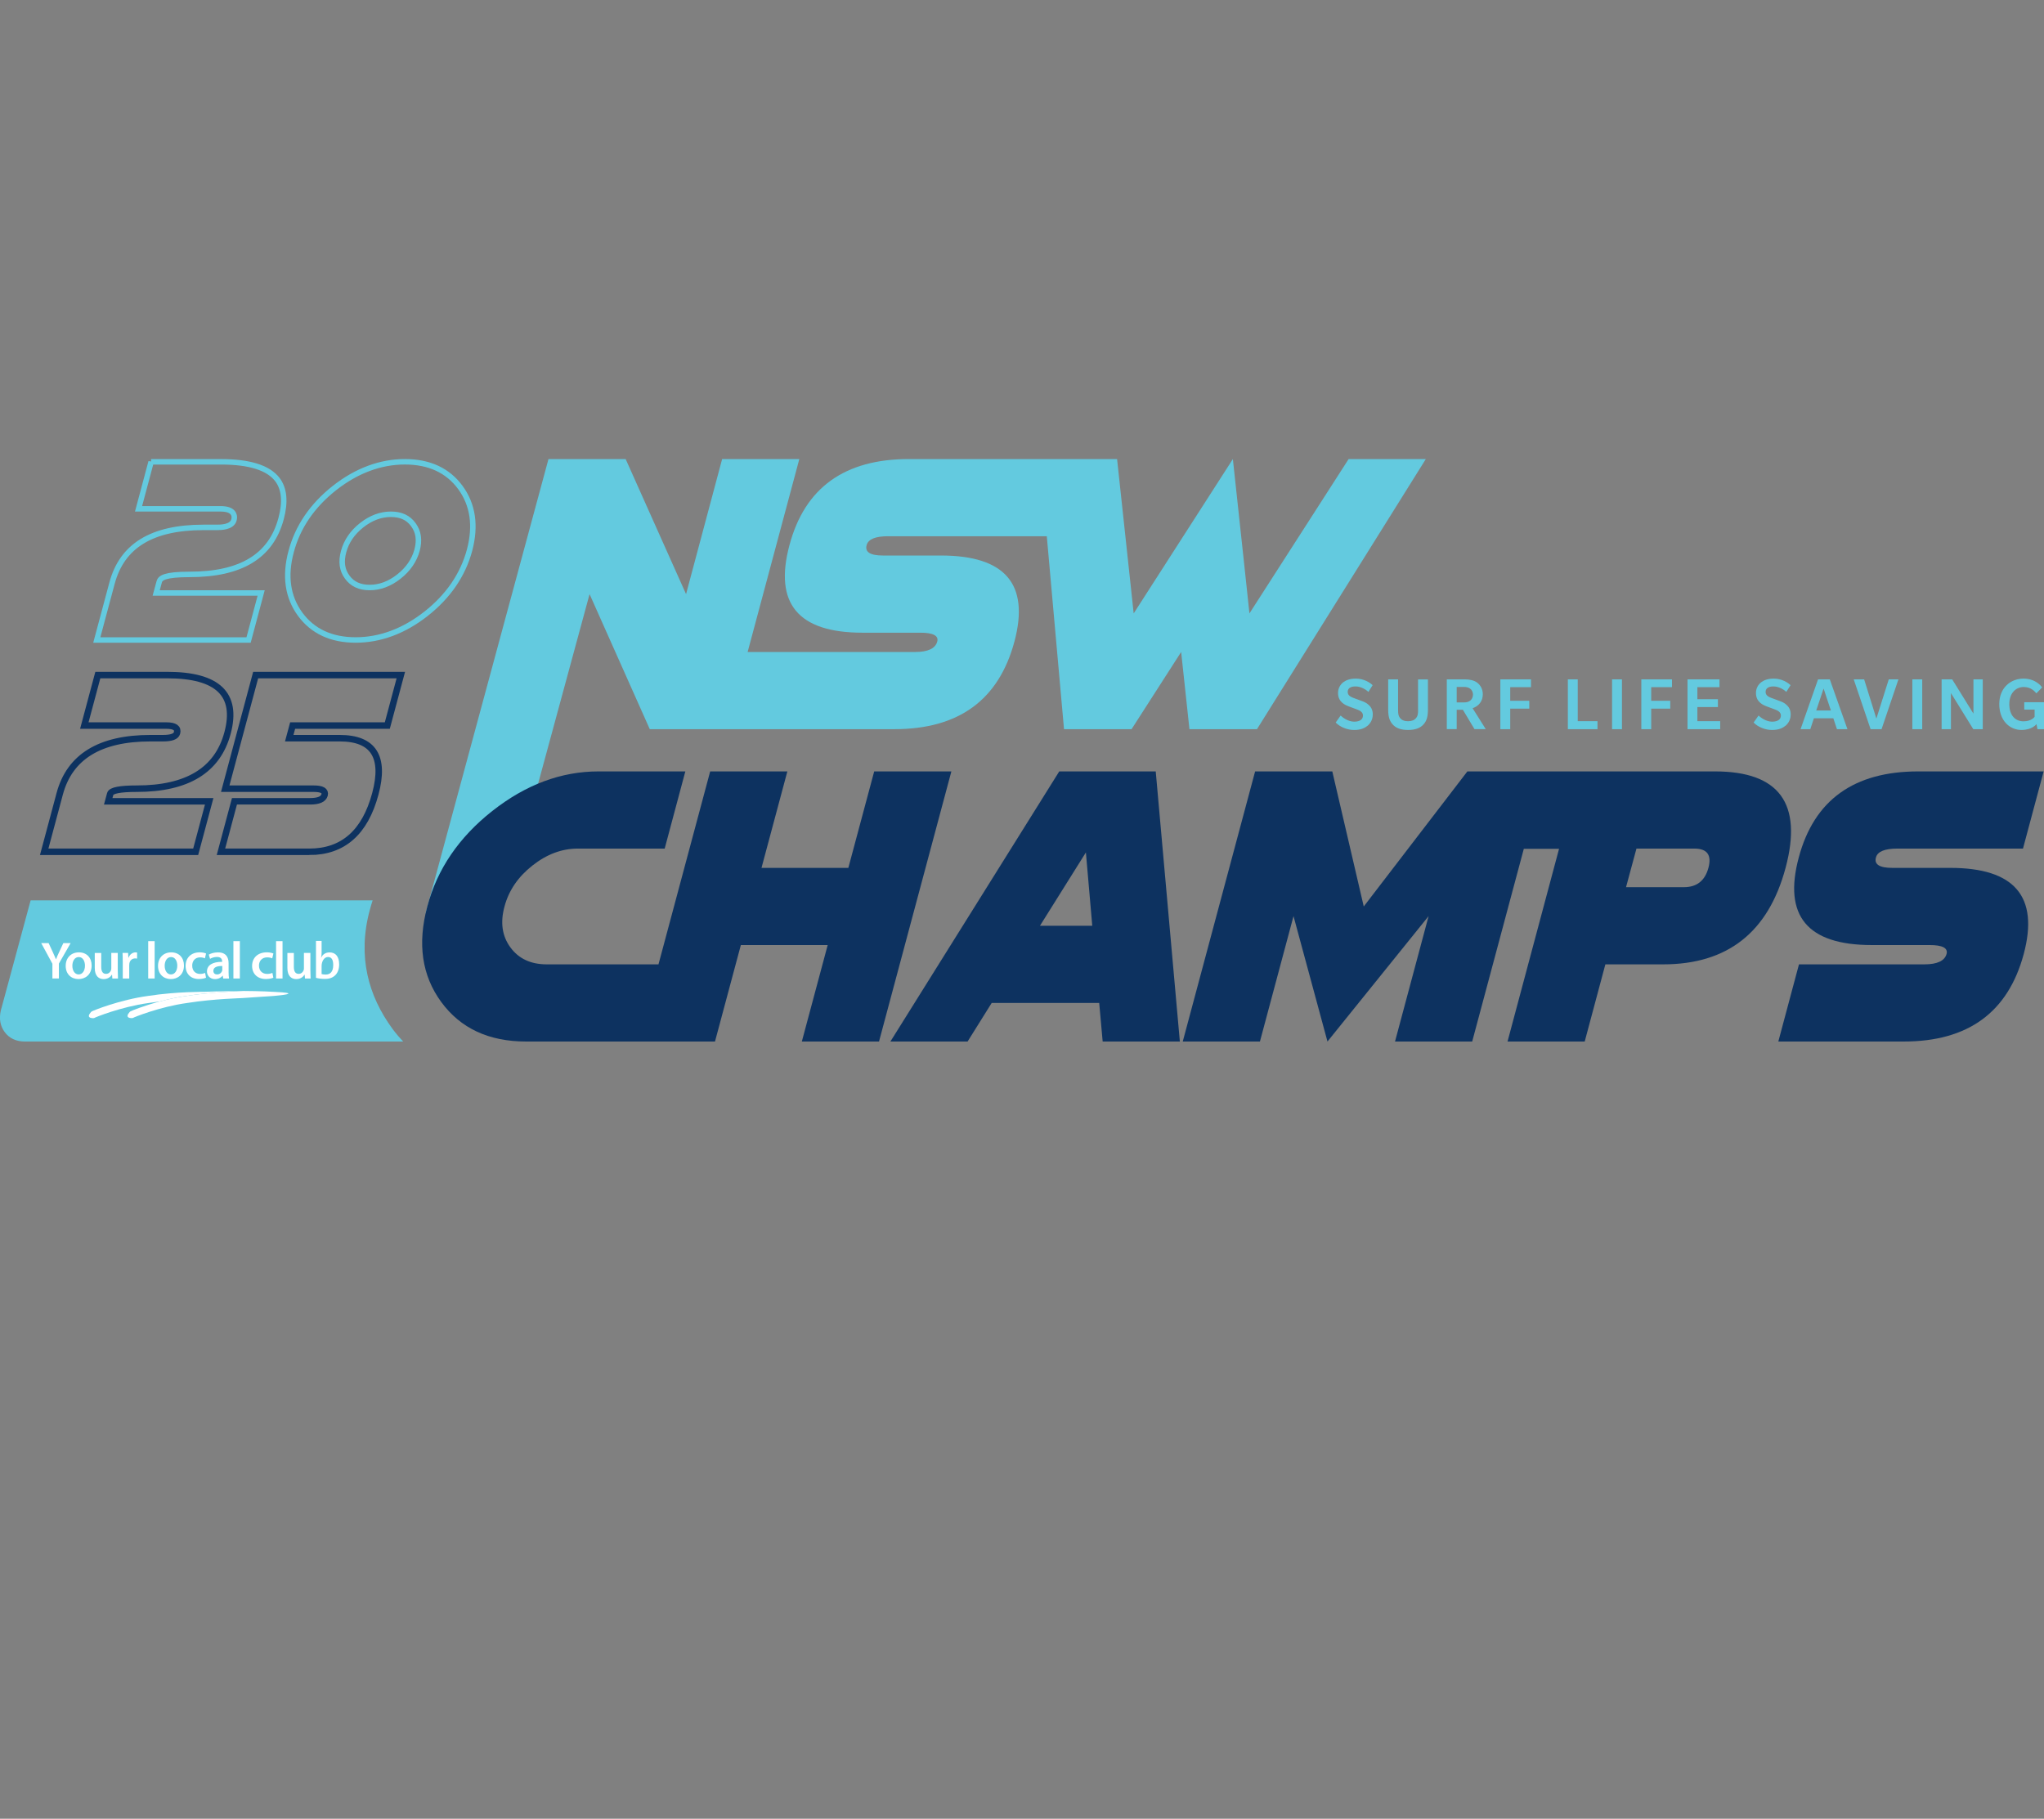 <?xml version="1.0" encoding="UTF-8"?>
<svg id="Layer_2" data-name="Layer 2" xmlns="http://www.w3.org/2000/svg" viewBox="0 0 907.6 807.65">
  <rect x="0" y="0" width="907.6" height="807.65" fill="#808080" stroke="none"/>
  <defs>
    <style>
      .cls-1 {
        stroke: #0d3260;
        stroke-miterlimit: 36.25;
        stroke-width: 2.88px;
      }

      .cls-1, .cls-2, .cls-3 {
        fill: none;
      }

      .cls-4 {
        fill: #63cadf;
      }

      .cls-5 {
        fill: #fff;
      }

      .cls-3 {
        stroke: #63cadf;
        stroke-width: 2.43px;
      }

      .cls-6 {
        fill: #0d3260;
      }
    </style>
  </defs>
  <g id="Layer_1-2" data-name="Layer 1">
    <g>
      <path class="cls-6" d="M856.8,419.67c5.71,0,8.22,1.31,7.54,3.94-.86,3.08-4.14,4.63-9.85,4.63h-55.69l-9.17,34.27h55.69c28.56,0,46.33-12.97,53.29-38.9,6.8-25.48-4.08-38.21-32.65-38.21h-25.7c-5.71,0-8.14-1.54-7.28-4.63.69-2.63,3.88-3.94,9.6-3.94h55.69l9.17-34.27h-55.69c-28.56,0-46.24,12.74-53.04,38.21-6.97,25.93,3.83,38.9,32.39,38.9h25.7Z"/>
      <path class="cls-4" d="M288.52,323.8h34.27l32.13-119.94h-34.27l-16.02,59.97-26.82-59.97h-34.27l-54.59,201.79,37.85-12.93,34.99-128.89,26.73,59.97h0ZM408.63,280.96c5.71,0,8.22,1.32,7.54,3.94-.86,3.08-4.14,4.63-9.85,4.63h-76.1l-9.17,34.27h76.1c28.56,0,46.32-12.97,53.29-38.9,6.8-25.47-4.08-38.21-32.64-38.21h-25.7c-5.71,0-8.14-1.54-7.28-4.63.69-2.63,3.88-3.94,9.6-3.94h72.49l-1.64-34.27h-61.69c-28.56,0-46.24,12.74-53.03,38.21-6.97,25.93,3.83,38.9,32.38,38.9h25.7ZM528.15,323.8h29.99l74.96-119.94h-34.27l-44.04,68.54-2.31-21.68-5.05-46.86-44.04,68.54-7.37-68.54h-34.27l10.71,119.94h29.99l22.02-34.27,3.68,34.27h0Z"/>
      <path class="cls-6" d="M218.61,360.12c-14.85,11.71-24.48,25.85-28.87,42.41-4.46,16.57-2.4,30.7,6.17,42.41,8.57,11.71,21.13,17.57,37.7,17.57h51.31l9.17-34.27h-51.31c-7.08,0-12.47-2.51-16.15-7.54-3.68-5.03-4.56-11.08-2.61-18.17,1.89-7.08,6.01-13.14,12.38-18.16,6.37-5.03,13.09-7.54,20.18-7.54h38.56l9.17-34.27h-38.56c-16.57,0-32.27,5.86-47.13,17.56h0ZM283.21,462.51h34.27l11.48-42.84h38.56l-11.48,42.84h34.27l32.13-119.95h-34.27l-11.48,42.84h-38.56l11.48-42.84h-34.27l-32.13,119.95h0ZM485,411.1h-23.22l20.39-32.56,2.83,32.56h0ZM488.08,445.37l1.54,17.14h34.27l-10.71-119.95h-42.84l-74.97,119.95h34.27l10.71-17.14h47.73ZM634.34,406.82l-14.91,55.69h34.27l32.13-119.95h-34.27l-46.01,59.98-13.97-59.98h-34.27l-32.13,119.95h34.27l14.91-55.69,15.08,55.69,44.9-55.69h0ZM752.33,376.83c5.71,0,7.8,2.86,6.26,8.57-1.54,5.71-5.17,8.57-10.88,8.57h-25.7l4.63-17.14h25.7ZM738.53,428.24c28.56,0,46.67-14.28,54.32-42.84,7.65-28.56-2.8-42.84-31.36-42.84h-77.76l-8.53,34.37h17.07l-22.88,85.59h34.27l9.17-34.27h25.7Z"/>
      <path class="cls-3" d="M67.1,205.07c-1.86,6.96-3.72,13.92-5.58,20.88h36.29c2.84,0,4.66.59,5.59,1.8.45.59.9,1.61.47,3.17-.88,3.28-5.97,3.28-7.64,3.28h-5.83c-22.9,0-36.2,8.11-40.66,24.79-2.25,8.4-4.5,16.81-6.76,25.22h67.4c1.86-6.96,3.72-13.92,5.58-20.88h-46.61l.42-1.53.93-3.44c.46-1.7,2.41-3.28,13.46-3.28,22.9,0,36.2-8.11,40.66-24.79,2-7.46,1.43-13.3-1.68-17.36-4-5.21-12.39-7.85-24.93-7.85h-31.11ZM189.23,272.52c9.84-7.76,16.33-17.25,19.27-28.2,2.88-10.84,1.51-20.19-4.06-27.81-5.56-7.6-13.85-11.45-24.66-11.45s-21.46,3.93-31.29,11.68c-9.84,7.76-16.31,17.25-19.21,28.2-2.92,10.84-1.57,20.2,4,27.81,5.56,7.6,13.85,11.45,24.66,11.45s21.46-3.93,31.29-11.68h0ZM164.17,260.9c-4.45,0-7.72-1.51-10-4.63-2.3-3.13-2.81-6.83-1.59-11.31,1.21-4.54,3.9-8.48,8-11.72,4.09-3.23,8.46-4.87,12.97-4.87s7.72,1.51,10,4.63c2.3,3.14,2.83,6.84,1.64,11.32-1.24,4.53-3.95,8.47-8.06,11.71-4.09,3.23-8.45,4.87-12.97,4.87h0Z"/>
      <path class="cls-4" d="M609.56,317.25c0-2.16-.94-3.45-1.88-4.28-.94-.87-2.05-1.32-2.61-1.53-.7-.28-3.45-1.25-4.25-1.57-.8-.35-2.4-.94-2.4-2.58s1.25-2.47,3.52-2.47,4.63,1.39,5.67,2.44l1.88-2.99c-1.04-1.04-3.76-2.92-7.42-2.92-2.61,0-4.21.63-5.5,1.53-1.29.94-2.44,2.61-2.44,4.84s.91,3.48,1.88,4.35c1.01.91,2.3,1.39,2.75,1.57.59.24,3.06,1.11,3.93,1.46.87.35,2.51.98,2.51,2.65s-1.32,2.72-3.93,2.72-5.12-1.85-5.99-2.72l-2.19,3.1c1.95,2.05,5.22,3.31,8.18,3.31s4.7-.84,6.02-1.91c1.29-1.11,2.26-2.79,2.26-4.98h0ZM629.68,315.27c0,1.91-.21,2.79-.91,3.62-.73.87-1.88,1.39-3.55,1.39s-2.79-.52-3.52-1.39c-.7-.84-.91-1.71-.91-3.62v-13.58h-4.39v13.37c0,2.96.49,4.98,1.98,6.62,1.46,1.67,3.66,2.47,6.86,2.47s5.4-.84,6.86-2.47c1.5-1.67,1.95-3.69,1.95-6.65v-13.33h-4.39v13.58h0ZM659.73,323.8l-5.85-9.3c2.68-.91,4.53-3.06,4.53-6.2,0-2.26-1.01-4-2.44-5.12-1.36-1.04-3.34-1.5-5.57-1.5h-7.97v22.11h4.39v-8.6h2.75l5.15,8.6h5.01ZM654.05,308.48c0,1.18-.56,2.19-1.32,2.72-.77.52-1.6.73-2.85.73h-3.06v-6.89h3.1c1.22,0,2.05.21,2.82.73.77.52,1.32,1.53,1.32,2.72h0ZM679.81,305.14v-3.45h-13.61v22.11h4.39v-9.12h8.46v-3.48h-8.46v-6.06h9.23ZM709.34,323.8v-3.55h-8.77v-18.56h-4.39v22.11h13.16ZM720.2,323.8v-22.11h-4.39v22.11h4.39ZM742.41,305.14v-3.45h-13.61v22.11h4.39v-9.12h8.46v-3.48h-8.46v-6.06h9.23ZM763.82,323.8v-3.55h-10.13v-6.27h9.12v-3.48h-9.12v-5.36h9.82v-3.45h-14.2v22.11h14.52ZM795.12,317.25c0-2.16-.94-3.45-1.88-4.28-.94-.87-2.05-1.32-2.61-1.53-.7-.28-3.45-1.25-4.25-1.57-.8-.35-2.4-.94-2.4-2.58s1.25-2.47,3.52-2.47,4.63,1.39,5.68,2.44l1.88-2.99c-1.05-1.04-3.76-2.92-7.42-2.92-2.61,0-4.21.63-5.5,1.53-1.29.94-2.44,2.61-2.44,4.84s.91,3.48,1.88,4.35c1.01.91,2.3,1.39,2.75,1.57.59.24,3.06,1.11,3.93,1.46.87.35,2.51.98,2.51,2.65s-1.32,2.72-3.93,2.72-5.12-1.85-5.99-2.72l-2.19,3.1c1.95,2.05,5.22,3.31,8.18,3.31s4.7-.84,6.02-1.91c1.29-1.11,2.26-2.79,2.26-4.98h0ZM820.32,323.8l-7.83-22.11h-5.22l-7.76,22.11h4.32l1.6-4.84h8.63l1.6,4.84h4.66ZM812.97,315.51h-6.51l3.27-9.75,3.24,9.75h0ZM842.95,301.69h-4.28l-5.5,17.41-5.43-17.41h-4.63l7.49,22.11h4.87l7.49-22.11h0ZM853.53,323.8v-22.11h-4.39v22.11h4.39ZM880.41,323.8v-22.11h-4.14v15.21l-9.43-15.21h-4.7v22.11h4.14v-16.02l9.92,16.02h4.21ZM907.6,323.8v-11.98h-8.77v3.31h4.6v3.17s-1.29,2.02-4.94,2.02-6.3-2.68-6.3-7.62,2.92-7.62,6.41-7.62,5.12,2.26,5.6,2.82l2.58-2.65c-.28-.35-2.75-3.9-8.32-3.9s-10.72,4-10.72,11.31,4.56,11.49,9.85,11.49c4.87,0,6.68-2.61,6.68-2.61l.42,2.26h2.92Z"/>
      <path class="cls-4" d="M165.47,399.82H13.5h.1L.78,447.19c-.08.26-.16.52-.23.79-.06.22-.11.43-.16.64l-.03.11h0c-.83,3.69-.26,6.87,1.68,9.53,2.08,2.84,5.12,4.26,9.14,4.26h167.87c-1.7-1.77-3.32-3.66-4.83-5.72-10.62-14.52-15.58-32.05-10.05-52.59.39-1.48.83-2.94,1.29-4.38h0Z"/>
      <path class="cls-5" d="M105.52,440.17c-5.86-.11-14.46.25-14.46.26,0,0-12.59-.13-25.21,1.82-12.69,1.7-24.85,6.65-25.11,6.9-.11.06-.31.25-.35.29-2.13,2.4-.09,2.74,1.13,2.69.18,0,.23-.02.34-.07.26-.23,11.82-4.97,24.08-6.65,1.69-.27,3.39-.5,5.05-.71,3.68-.99,7.82-1.91,12.03-2.47,9.07-1.4,18.12-1.89,22.5-2.07h0Z"/>
      <path class="cls-5" d="M122.15,440.48c-5.73-.37-13.92-.44-13.92-.42,0,.02-.99.04-2.71.11-4.38.18-13.43.66-22.5,2.07-4.2.56-8.35,1.48-12.03,2.47-7.41,1.99-12.91,4.26-13.08,4.42-.11.06-.31.25-.35.29-2.13,2.4-.09,2.75,1.13,2.69.18,0,.22-.02.34-.07.26-.23,11.82-4.97,24.08-6.65,12.18-1.92,24.53-2.13,24.52-2.18-.01-.05,14.98-.96,14.36-.99,6.02-.51,9.88-1.31.16-1.74h0Z"/>
      <path class="cls-5" d="M23.27,434.52v-6.55l-4.97-9.17h3.29l1.87,4.03c.54,1.17.93,2.05,1.38,3.13h.05c.37-1,.82-1.98,1.35-3.13l1.89-4.03h3.24l-5.22,9.1v6.62h-2.87Z"/>
      <path class="cls-5" d="M34.86,434.78c-3.2,0-5.69-2.19-5.69-5.85s2.45-6.02,5.88-6.02,5.64,2.38,5.64,5.83c0,4.18-2.94,6.04-5.81,6.04h-.02ZM34.95,432.71c1.63,0,2.78-1.59,2.78-3.89,0-1.77-.79-3.82-2.75-3.82s-2.85,1.98-2.85,3.87c0,2.19,1.1,3.85,2.8,3.85h.02Z"/>
      <path class="cls-5" d="M52.3,431.12c0,1.35.05,2.47.09,3.41h-2.5l-.14-1.7h-.07c-.49.79-1.61,1.96-3.66,1.96s-3.94-1.24-3.94-4.94v-6.67h2.87v6.18c0,1.89.61,3.1,2.12,3.1,1.17,0,1.91-.79,2.19-1.54.12-.23.16-.56.16-.89v-6.86h2.87v7.95h0Z"/>
      <path class="cls-5" d="M54.5,426.83c0-1.54-.02-2.66-.09-3.66h2.47l.12,2.15h.07c.56-1.59,1.89-2.4,3.13-2.4.28,0,.44.02.68.07v2.68c-.26-.05-.51-.07-.86-.07-1.35,0-2.31.86-2.57,2.17-.05.26-.07.56-.07.86v5.9h-2.87v-7.7h0Z"/>
      <polygon class="cls-5" points="65.81 417.94 68.67 417.94 68.67 434.52 65.81 434.52 65.81 417.94 65.81 417.94"/>
      <path class="cls-5" d="M75.86,434.78c-3.2,0-5.69-2.19-5.69-5.85s2.45-6.02,5.88-6.02,5.64,2.38,5.64,5.83c0,4.18-2.94,6.04-5.81,6.04h-.02ZM75.95,432.71c1.63,0,2.77-1.59,2.77-3.89,0-1.77-.79-3.82-2.75-3.82s-2.85,1.98-2.85,3.87c0,2.19,1.1,3.85,2.8,3.85h.02Z"/>
      <path class="cls-5" d="M91.48,434.17c-.61.28-1.8.58-3.22.58-3.55,0-5.85-2.29-5.85-5.81s2.33-6.04,6.32-6.04c1.05,0,2.12.23,2.77.51l-.51,2.17c-.47-.23-1.14-.44-2.17-.44-2.19,0-3.5,1.61-3.47,3.69,0,2.33,1.52,3.66,3.47,3.66.98,0,1.7-.21,2.26-.44l.4,2.12h0Z"/>
      <path class="cls-5" d="M101.51,431.8c0,1.03.05,2.03.19,2.73h-2.59l-.21-1.26h-.07c-.68.89-1.87,1.52-3.36,1.52-2.29,0-3.57-1.66-3.57-3.38,0-2.85,2.54-4.31,6.74-4.29v-.19c0-.75-.3-1.98-2.31-1.98-1.12,0-2.29.35-3.06.84l-.56-1.87c.84-.51,2.31-1,4.1-1,3.64,0,4.69,2.31,4.69,4.8v4.08h0ZM98.71,428.97c-2.03-.02-3.97.4-3.97,2.12,0,1.12.72,1.63,1.63,1.63,1.17,0,1.98-.75,2.26-1.56.07-.21.07-.42.07-.63v-1.56h0Z"/>
      <polygon class="cls-5" points="103.64 417.94 106.5 417.94 106.5 434.52 103.64 434.52 103.64 417.94 103.64 417.94"/>
      <path class="cls-5" d="M121.38,434.17c-.63.28-1.87.58-3.35.58-3.69,0-6.09-2.29-6.09-5.81s2.43-6.04,6.57-6.04c1.09,0,2.21.23,2.89.51l-.53,2.17c-.49-.23-1.19-.44-2.26-.44-2.28,0-3.64,1.61-3.61,3.69,0,2.33,1.58,3.66,3.61,3.66,1.02,0,1.77-.21,2.35-.44l.41,2.12h0Z"/>
      <polygon class="cls-5" points="122.58 417.94 125.45 417.94 125.45 434.52 122.58 434.52 122.58 417.94 122.58 417.94"/>
      <path class="cls-5" d="M137.83,431.12c0,1.35.05,2.47.09,3.41h-2.5l-.14-1.7h-.07c-.49.79-1.61,1.96-3.66,1.96s-3.94-1.24-3.94-4.94v-6.67h2.87v6.18c0,1.89.61,3.1,2.12,3.1,1.17,0,1.91-.79,2.19-1.54.12-.23.16-.56.16-.89v-6.86h2.87v7.95h0Z"/>
      <path class="cls-5" d="M144.43,434.71c-1.63,0-2.87-.16-4.13-.48v-16.39h2.5v5.23c0,.66-.07,1.58-.21,2.17h.05c.61-1.42,1.98-2.31,3.69-2.31,2.75,0,4.27,1.92,4.27,5.35,0,3.93-2.31,6.42-6.16,6.42h0ZM145.67,424.97c-1.87,0-2.87,2.13-2.87,4.05v3.52c.51.16,1.1.23,1.82.23,1.98,0,3.34-1.19,3.34-4.25,0-2.29-.72-3.54-2.29-3.54h0Z"/>
      <path class="cls-1" d="M43.44,299.78l-6,22.42h36.44c3.74,0,5.31,1.1,4.71,3.31-.41,1.53-2.49,2.3-6.22,2.3h-5.61c-22.42,0-35.84,8.24-40.25,24.72l-6.89,25.73h67.27l6-22.42h-44.84l.9-3.31c.41-1.53,4.35-2.3,11.83-2.3,22.42,0,35.84-8.24,40.25-24.72,4.6-17.15-4.32-25.73-26.74-25.73h-30.83ZM137.34,378.26c14.95,0,24.72-8.58,29.32-25.73,4.41-16.48-.86-24.72-15.81-24.72h-22.42l1.51-5.61h42.04l6-22.42h-64.46l-13.51,50.45h39.24c3.74,0,5.36.93,4.88,2.8-.52,1.87-2.65,2.8-6.39,2.8h-33.63l-6,22.42h39.24Z"/>
    </g>
    <rect class="cls-2" width="907.6" height="807.65"/>
  </g>
</svg>